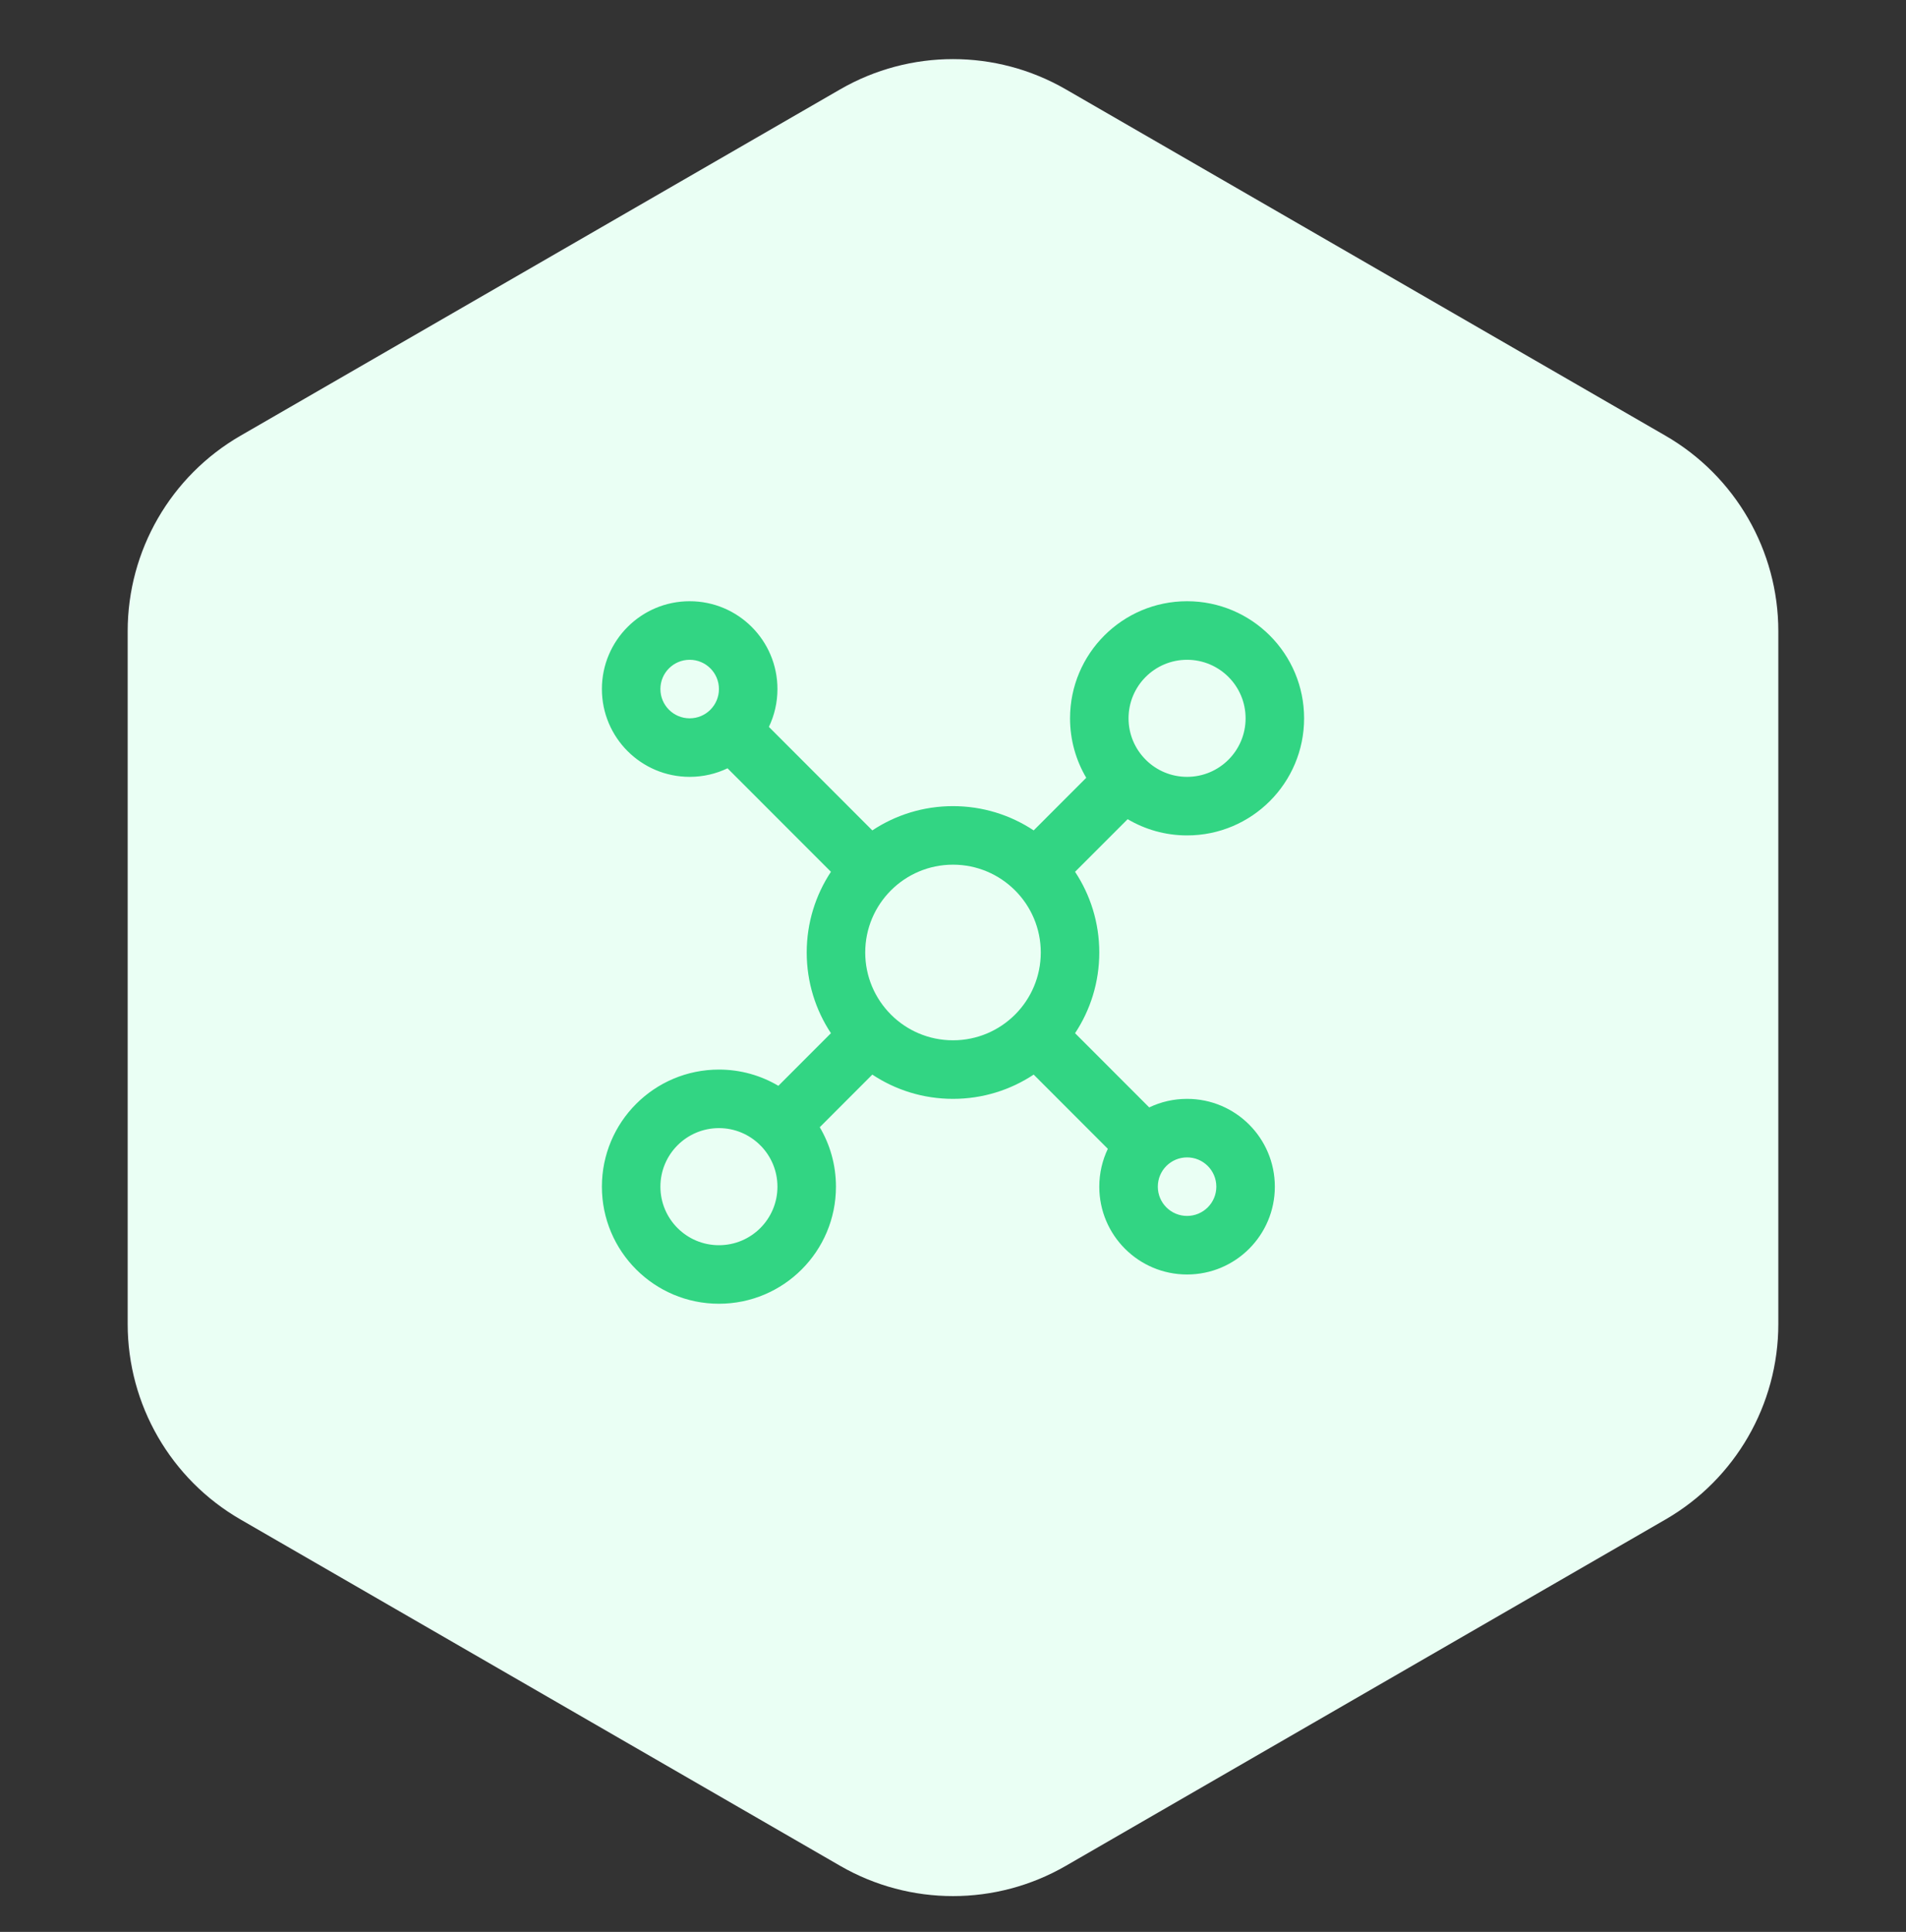 <svg width="76" height="77" viewBox="0 0 76 77" fill="none" xmlns="http://www.w3.org/2000/svg">
<rect x="0" y="0" width="76" height="77" fill="#333333" stroke="none"/>
<path d="M33.502 3.561C36.285 1.954 39.715 1.954 42.498 3.561L66.411 17.367C69.194 18.974 70.909 21.944 70.909 25.157V52.77C70.909 55.984 69.194 58.954 66.411 60.561L42.498 74.367C39.715 75.974 36.285 75.974 33.502 74.367L9.589 60.561C6.806 58.954 5.091 55.984 5.091 52.77V25.157C5.091 21.944 6.806 18.974 9.589 17.367L33.502 3.561Z" fill="#EAFFF4"/>
<g clip-path="url(#clip0_4_3307)">
<path d="M47.333 43.797C46.793 43.797 46.281 43.919 45.824 44.138L42.867 41.18C43.477 40.258 43.833 39.152 43.833 37.963C43.833 36.775 43.477 35.669 42.867 34.747L44.964 32.65C45.658 33.06 46.468 33.297 47.333 33.297C49.911 33.297 52 31.208 52 28.63C52 26.053 49.911 23.963 47.333 23.963C44.756 23.963 42.667 26.053 42.667 28.63C42.667 29.495 42.903 30.305 43.313 31L41.217 33.097C40.294 32.486 39.189 32.13 38 32.13C36.811 32.13 35.706 32.486 34.783 33.097L30.659 28.972C30.877 28.515 31 28.004 31 27.463C31 25.53 29.433 23.963 27.5 23.963C25.567 23.963 24 25.53 24 27.463C24 29.397 25.567 30.963 27.5 30.963C28.04 30.963 28.552 30.841 29.009 30.622L33.133 34.747C32.523 35.669 32.167 36.775 32.167 37.963C32.167 39.152 32.523 40.258 33.133 41.18L31.037 43.277C30.342 42.866 29.532 42.63 28.667 42.63C26.089 42.63 24 44.719 24 47.297C24 49.874 26.089 51.963 28.667 51.963C31.244 51.963 33.333 49.874 33.333 47.297C33.333 46.431 33.097 45.621 32.687 44.927L34.783 42.83C35.706 43.441 36.811 43.797 38 43.797C39.189 43.797 40.294 43.441 41.217 42.83L44.174 45.788C43.956 46.245 43.833 46.756 43.833 47.297C43.833 49.23 45.4 50.797 47.333 50.797C49.267 50.797 50.833 49.23 50.833 47.297C50.833 45.363 49.267 43.797 47.333 43.797ZM47.333 26.297C48.622 26.297 49.667 27.341 49.667 28.63C49.667 29.919 48.622 30.963 47.333 30.963C46.699 30.963 46.124 30.71 45.704 30.3C45.697 30.293 45.692 30.285 45.685 30.279C45.678 30.272 45.671 30.266 45.664 30.259C45.253 29.839 45 29.264 45 28.63C45 27.341 46.044 26.297 47.333 26.297ZM26.333 27.463C26.333 26.819 26.855 26.297 27.5 26.297C28.145 26.297 28.667 26.819 28.667 27.463C28.667 27.785 28.537 28.075 28.327 28.286C28.326 28.287 28.326 28.288 28.325 28.288C28.324 28.289 28.324 28.29 28.323 28.291C28.112 28.5 27.821 28.63 27.5 28.63C26.855 28.63 26.333 28.108 26.333 27.463ZM28.667 49.63C27.378 49.63 26.333 48.586 26.333 47.297C26.333 46.008 27.378 44.963 28.667 44.963C29.299 44.963 29.871 45.215 30.291 45.623C30.299 45.631 30.306 45.64 30.315 45.649C30.323 45.657 30.332 45.664 30.341 45.672C30.748 46.092 31 46.665 31 47.297C31 48.586 29.956 49.63 28.667 49.63ZM35.528 40.441C35.527 40.44 35.526 40.439 35.525 40.438C35.525 40.437 35.523 40.436 35.523 40.435C34.891 39.802 34.5 38.928 34.5 37.963C34.5 36.031 36.067 34.463 38 34.463C38.963 34.463 39.834 34.852 40.467 35.481C40.47 35.484 40.472 35.487 40.474 35.489C40.477 35.492 40.48 35.494 40.482 35.496C41.111 36.129 41.5 37.001 41.5 37.963C41.5 38.925 41.112 39.796 40.484 40.429C40.481 40.432 40.477 40.434 40.474 40.438C40.471 40.441 40.469 40.444 40.466 40.447C39.833 41.075 38.962 41.463 38 41.463C37.035 41.463 36.161 41.073 35.528 40.441ZM47.333 48.463C46.688 48.463 46.167 47.942 46.167 47.297C46.167 46.975 46.296 46.685 46.506 46.474C46.507 46.473 46.508 46.472 46.508 46.472C46.509 46.471 46.51 46.47 46.51 46.47C46.721 46.26 47.012 46.13 47.333 46.13C47.978 46.13 48.5 46.652 48.5 47.297C48.5 47.941 47.978 48.463 47.333 48.463Z" fill="#32D583"/>
</g>
<defs>
<clipPath id="clip0_4_3307">
<rect width="28" height="28" fill="white" transform="translate(24 23.963)"/>
</clipPath>
</defs>
</svg>
